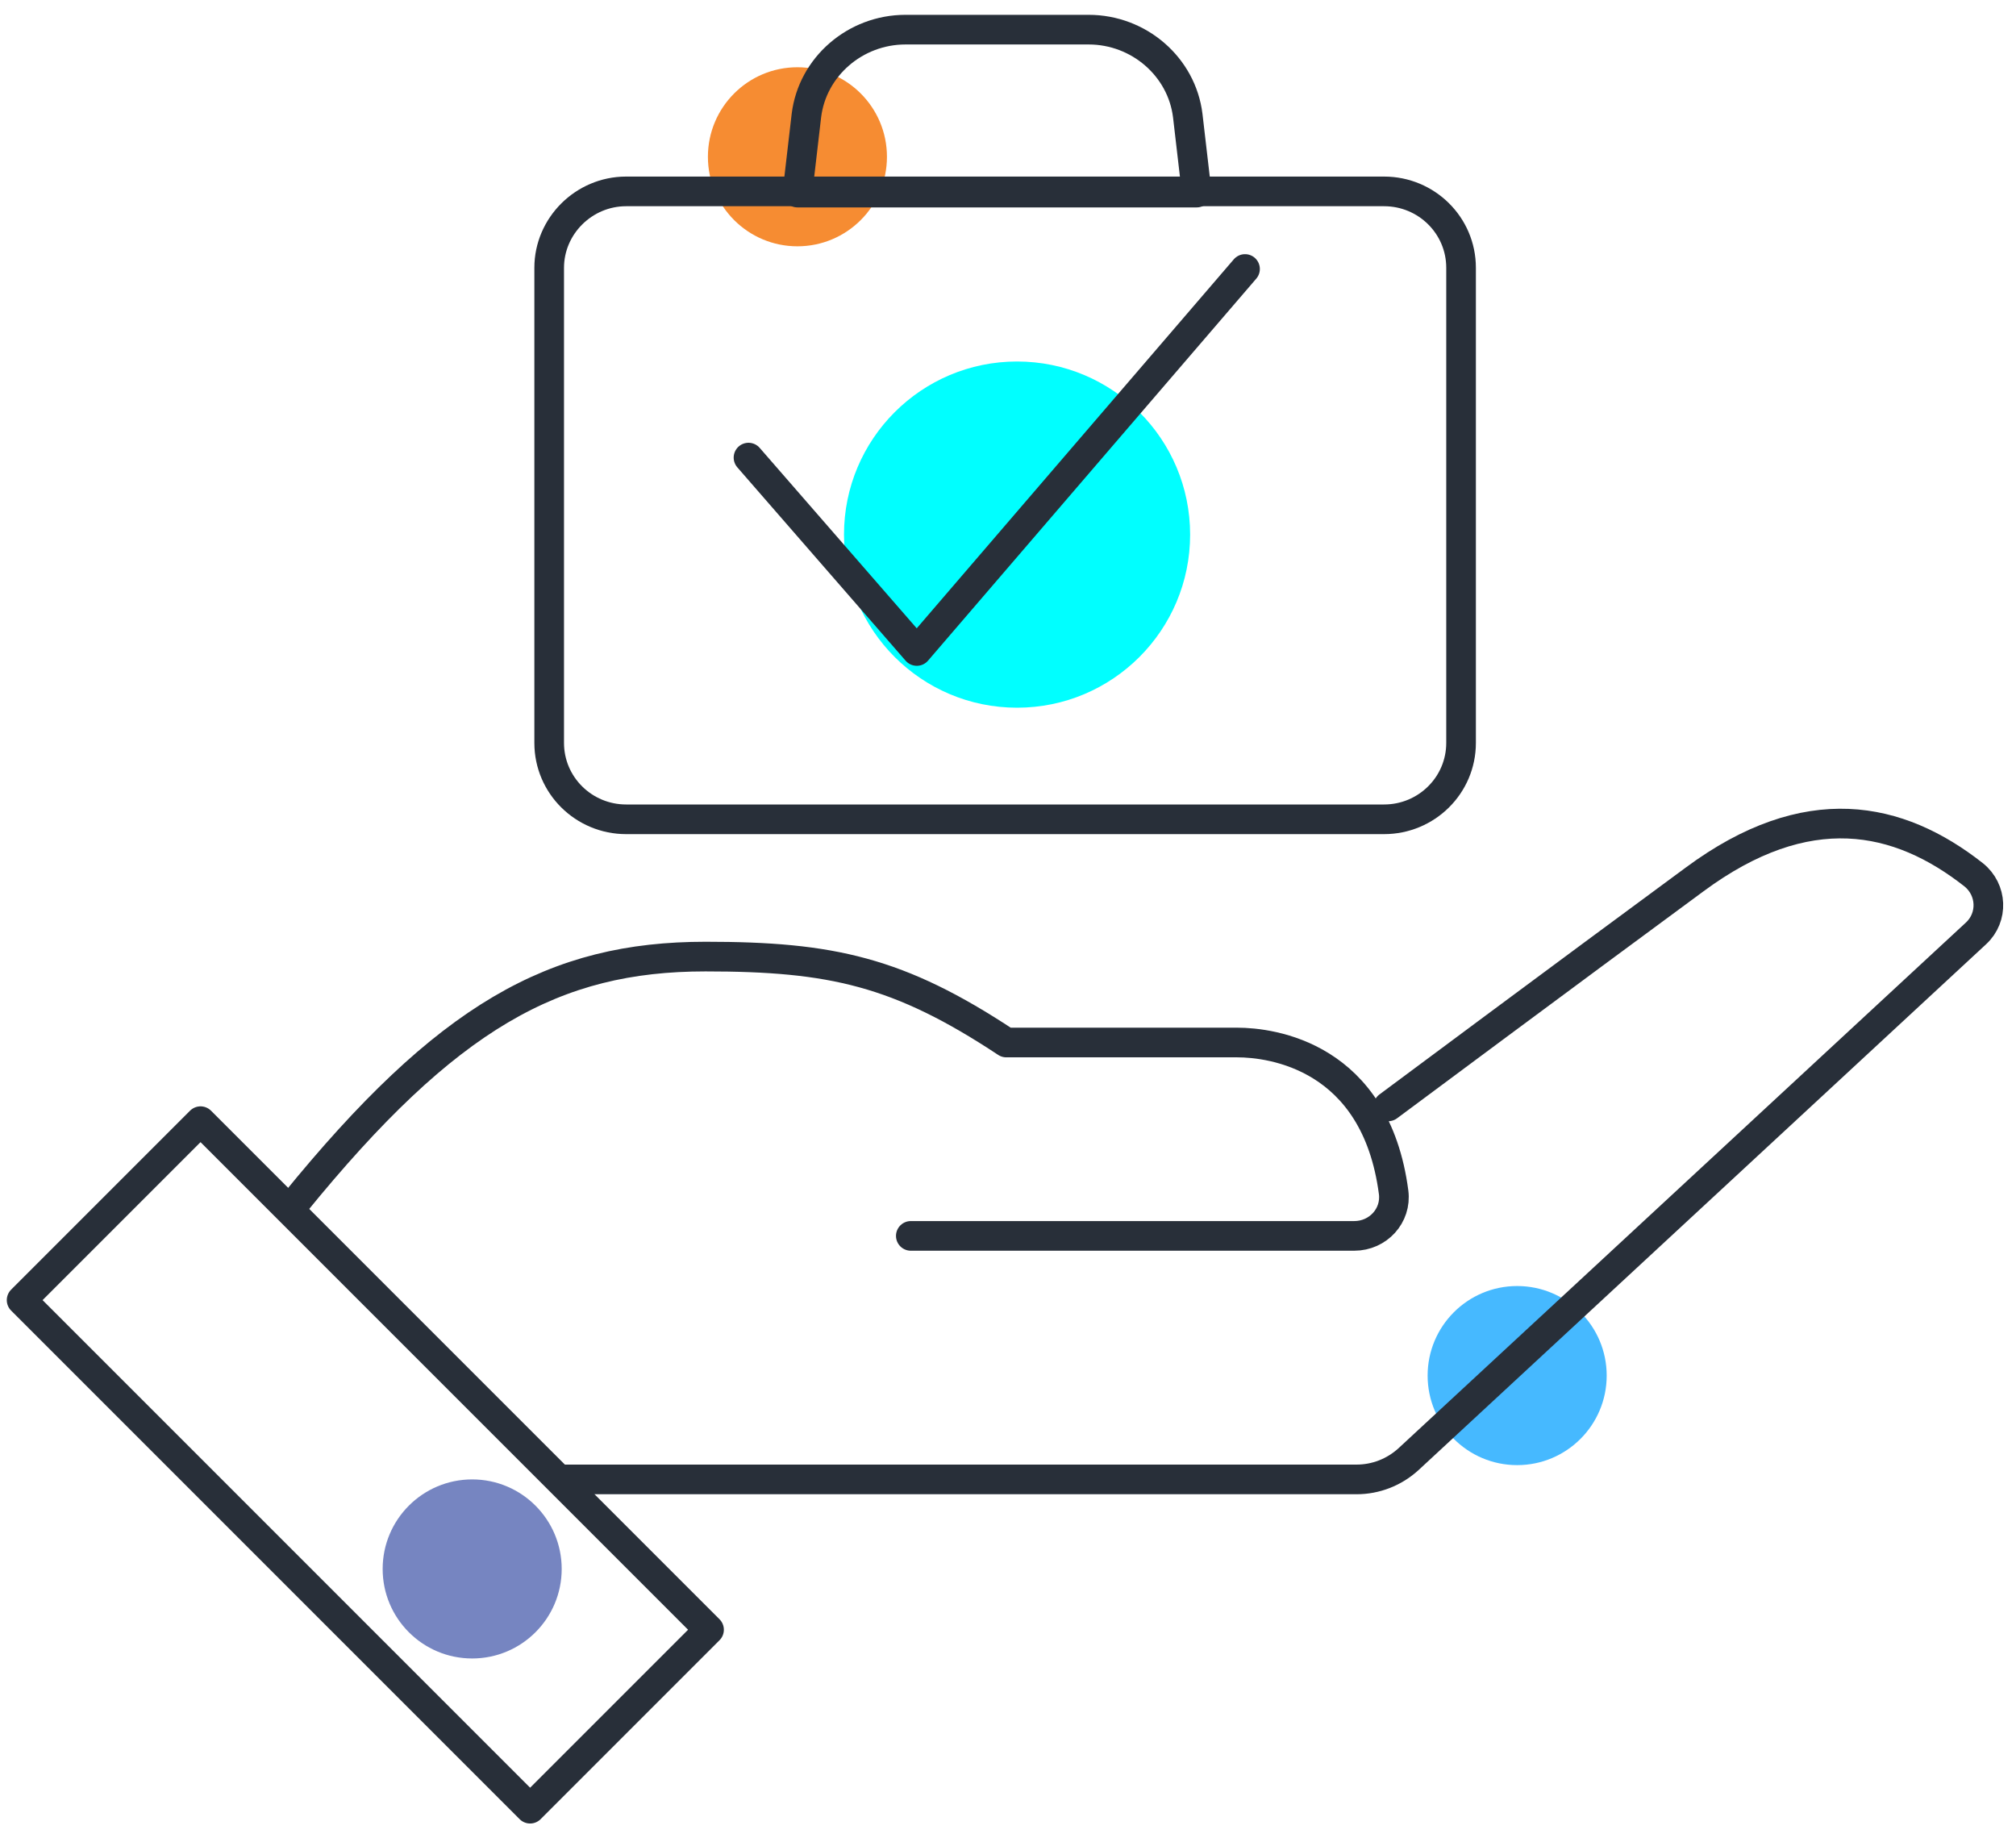<svg xmlns="http://www.w3.org/2000/svg" width="68" height="62" viewBox="0 0 68 62" fill="none"><path d="M26.897 8.307C28.565 8.307 29.917 6.955 29.917 5.288C29.917 3.62 28.565 2.268 26.897 2.268C25.23 2.268 23.878 3.62 23.878 5.288C23.878 6.955 25.23 8.307 26.897 8.307Z" fill="#F68C32"></path><path d="M15.927 55.934C17.594 55.934 18.946 54.583 18.946 52.915C18.946 51.247 17.594 49.895 15.927 49.895C14.259 49.895 12.907 51.247 12.907 52.915C12.907 54.583 14.259 55.934 15.927 55.934Z" fill="#7685C1"></path><path d="M51.174 49.413C52.842 49.413 54.194 48.061 54.194 46.393C54.194 44.725 52.842 43.373 51.174 43.373C49.506 43.373 48.154 44.725 48.154 46.393C48.154 48.061 49.506 49.413 51.174 49.413Z" fill="#46B9FF"></path><path d="M34.305 23.868C37.529 23.868 40.143 21.254 40.143 18.03C40.143 14.806 37.529 12.192 34.305 12.192C31.081 12.192 28.468 14.806 28.468 18.03C28.468 21.254 31.081 23.868 34.305 23.868Z" fill="#00FFFF"></path><path d="M9.928 40.596C15.081 34.255 18.705 32.262 23.797 32.262C28.045 32.262 30.32 32.765 33.943 35.16H41.733C42.881 35.16 46.403 35.603 47.007 40.213C47.108 40.998 46.484 41.682 45.679 41.682H30.722M46.826 37.314C46.826 37.314 52.966 32.745 57.153 29.665C60.957 26.847 64.037 27.511 66.573 29.504C67.198 30.007 67.238 30.933 66.654 31.477L47.511 49.211C47.027 49.654 46.403 49.895 45.759 49.895H18.946" stroke="#282F39" stroke-linecap="round" stroke-linejoin="round"></path><path d="M6.764 37.813L0.729 43.848L17.881 61L23.916 54.965L6.764 37.813Z" stroke="#282F39" stroke-linecap="round" stroke-linejoin="round"></path><path d="M46.685 27.632H21.12C19.691 27.632 18.524 26.484 18.524 25.055V9.032C18.524 7.623 19.691 6.455 21.12 6.455H46.685C48.115 6.455 49.282 7.602 49.282 9.032V25.055C49.282 26.484 48.115 27.632 46.685 27.632Z" stroke="#282F39" stroke-linecap="round" stroke-linejoin="round"></path><path d="M40.365 6.495H26.898L27.2 3.899C27.401 2.248 28.85 1 30.541 1H36.721C38.412 1 39.861 2.248 40.063 3.899L40.365 6.495Z" stroke="#282F39" stroke-linecap="round" stroke-linejoin="round"></path><path d="M25.247 15.433L30.924 21.955L41.995 9.072" stroke="#282F39" stroke-linecap="round" stroke-linejoin="round"></path></svg>